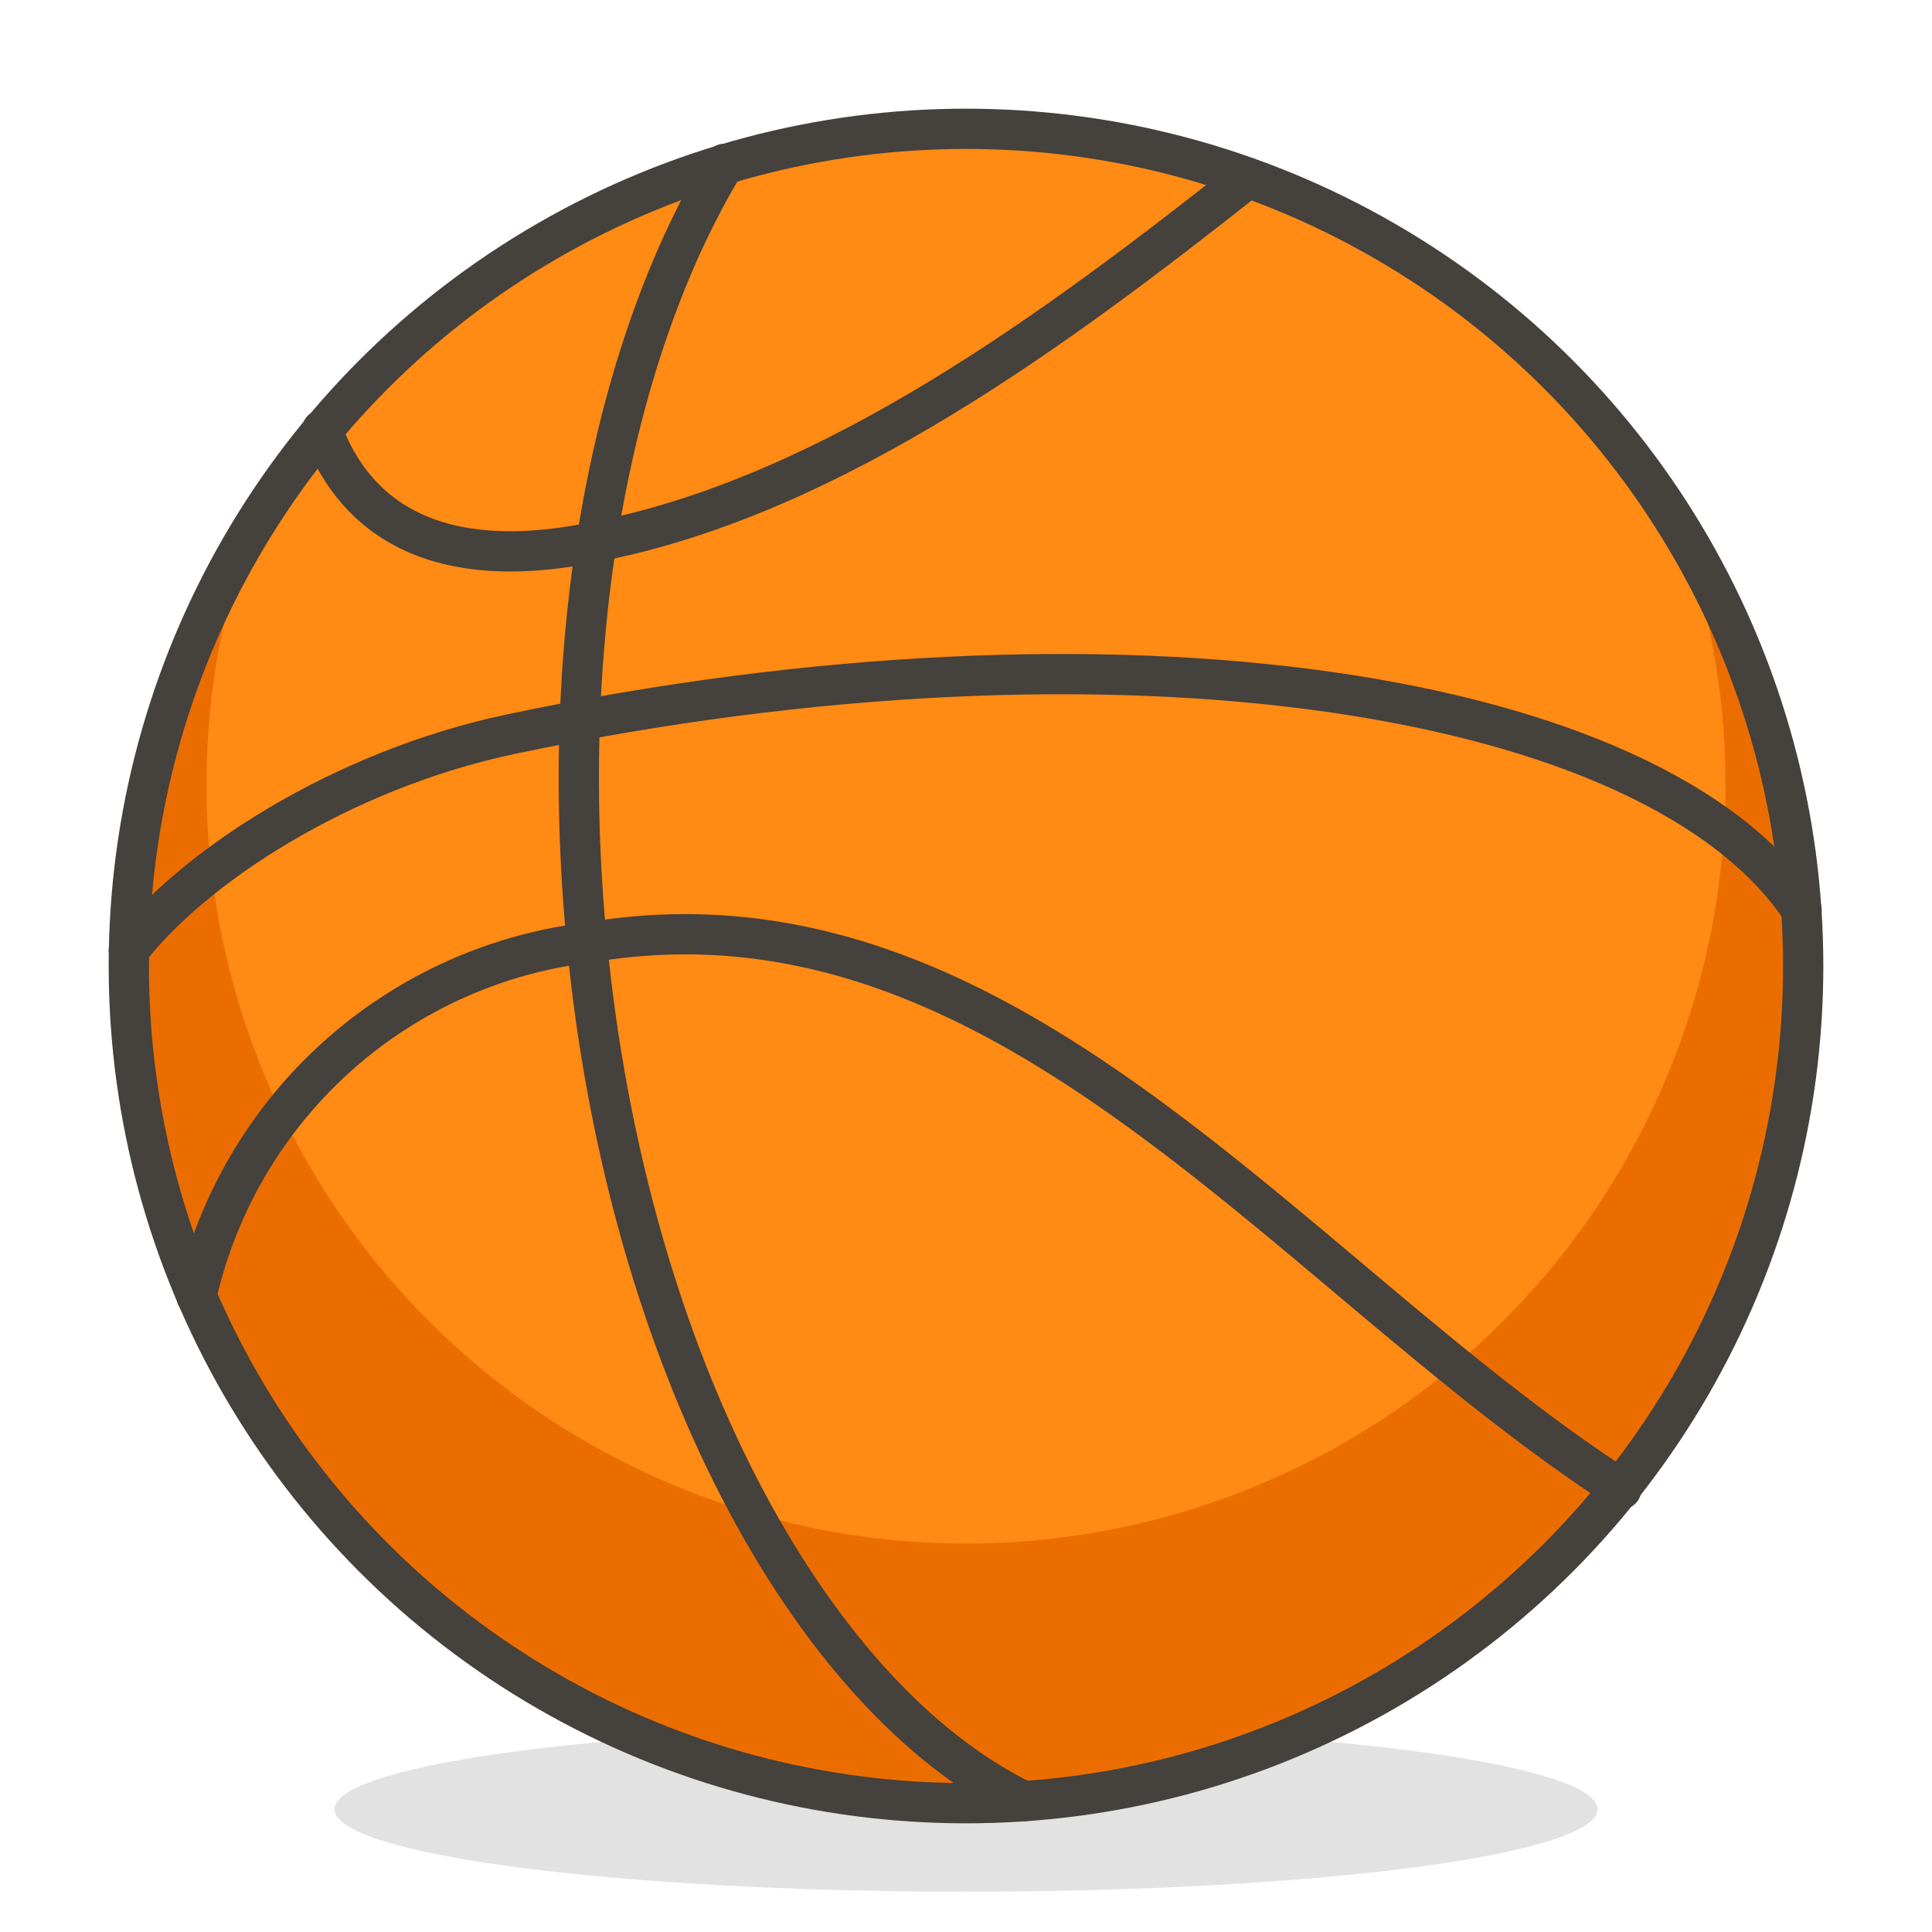 <svg id="Icons" xmlns="http://www.w3.org/2000/svg" viewBox="0 0 48 48"><defs><style>.cls-1{fill:#45413c;opacity:0.15;}.cls-2{fill:#ff8a14;}.cls-3{fill:#eb6d00;}.cls-4{fill:none;stroke:#45413c;stroke-linecap:round;stroke-linejoin:round;}</style></defs><title>668-basketball</title><g id="_Group_" data-name="&lt;Group&gt;"><ellipse id="_Ellipse_" data-name="&lt;Ellipse&gt;" class="cls-1" cx="24" cy="44.95" rx="15.69" ry="2.05"/><circle id="_Path_" data-name="&lt;Path&gt;" class="cls-2" cx="24" cy="24" r="20.8"/><path id="_Path_2" data-name="&lt;Path&gt;" class="cls-3" d="M41.81,13.29a18.67,18.67,0,0,1,1.06,6.19,18.87,18.87,0,0,1-37.74,0,18.67,18.67,0,0,1,1.06-6.19A20.79,20.79,0,1,0,44.8,24,20.65,20.65,0,0,0,41.81,13.29Z"/><circle id="_Path_3" data-name="&lt;Path&gt;" class="cls-4" cx="24" cy="24" r="20.8"/><path id="_Path_4" data-name="&lt;Path&gt;" class="cls-4" d="M44.76,22.61c-3.63-5.46-17-7.54-32.07-4.37-4.25.9-7.92,3.33-9.49,5.37"/><path id="_Path_5" data-name="&lt;Path&gt;" class="cls-4" d="M18,4.07c-2.76,4.56-4.17,11.61-3.42,19.35,1,10.32,5.49,18.71,10.85,21.33"/><path id="_Path_6" data-name="&lt;Path&gt;" class="cls-4" d="M4.88,32.2a11.38,11.38,0,0,1,9.72-8.78C25,21.64,32.05,31.69,40.28,37"/><path id="_Path_7" data-name="&lt;Path&gt;" class="cls-4" d="M31,4.42c-4.78,3.78-10.26,7.82-16,9-4.54,1-6.31-.88-7-2.74"/></g></svg>